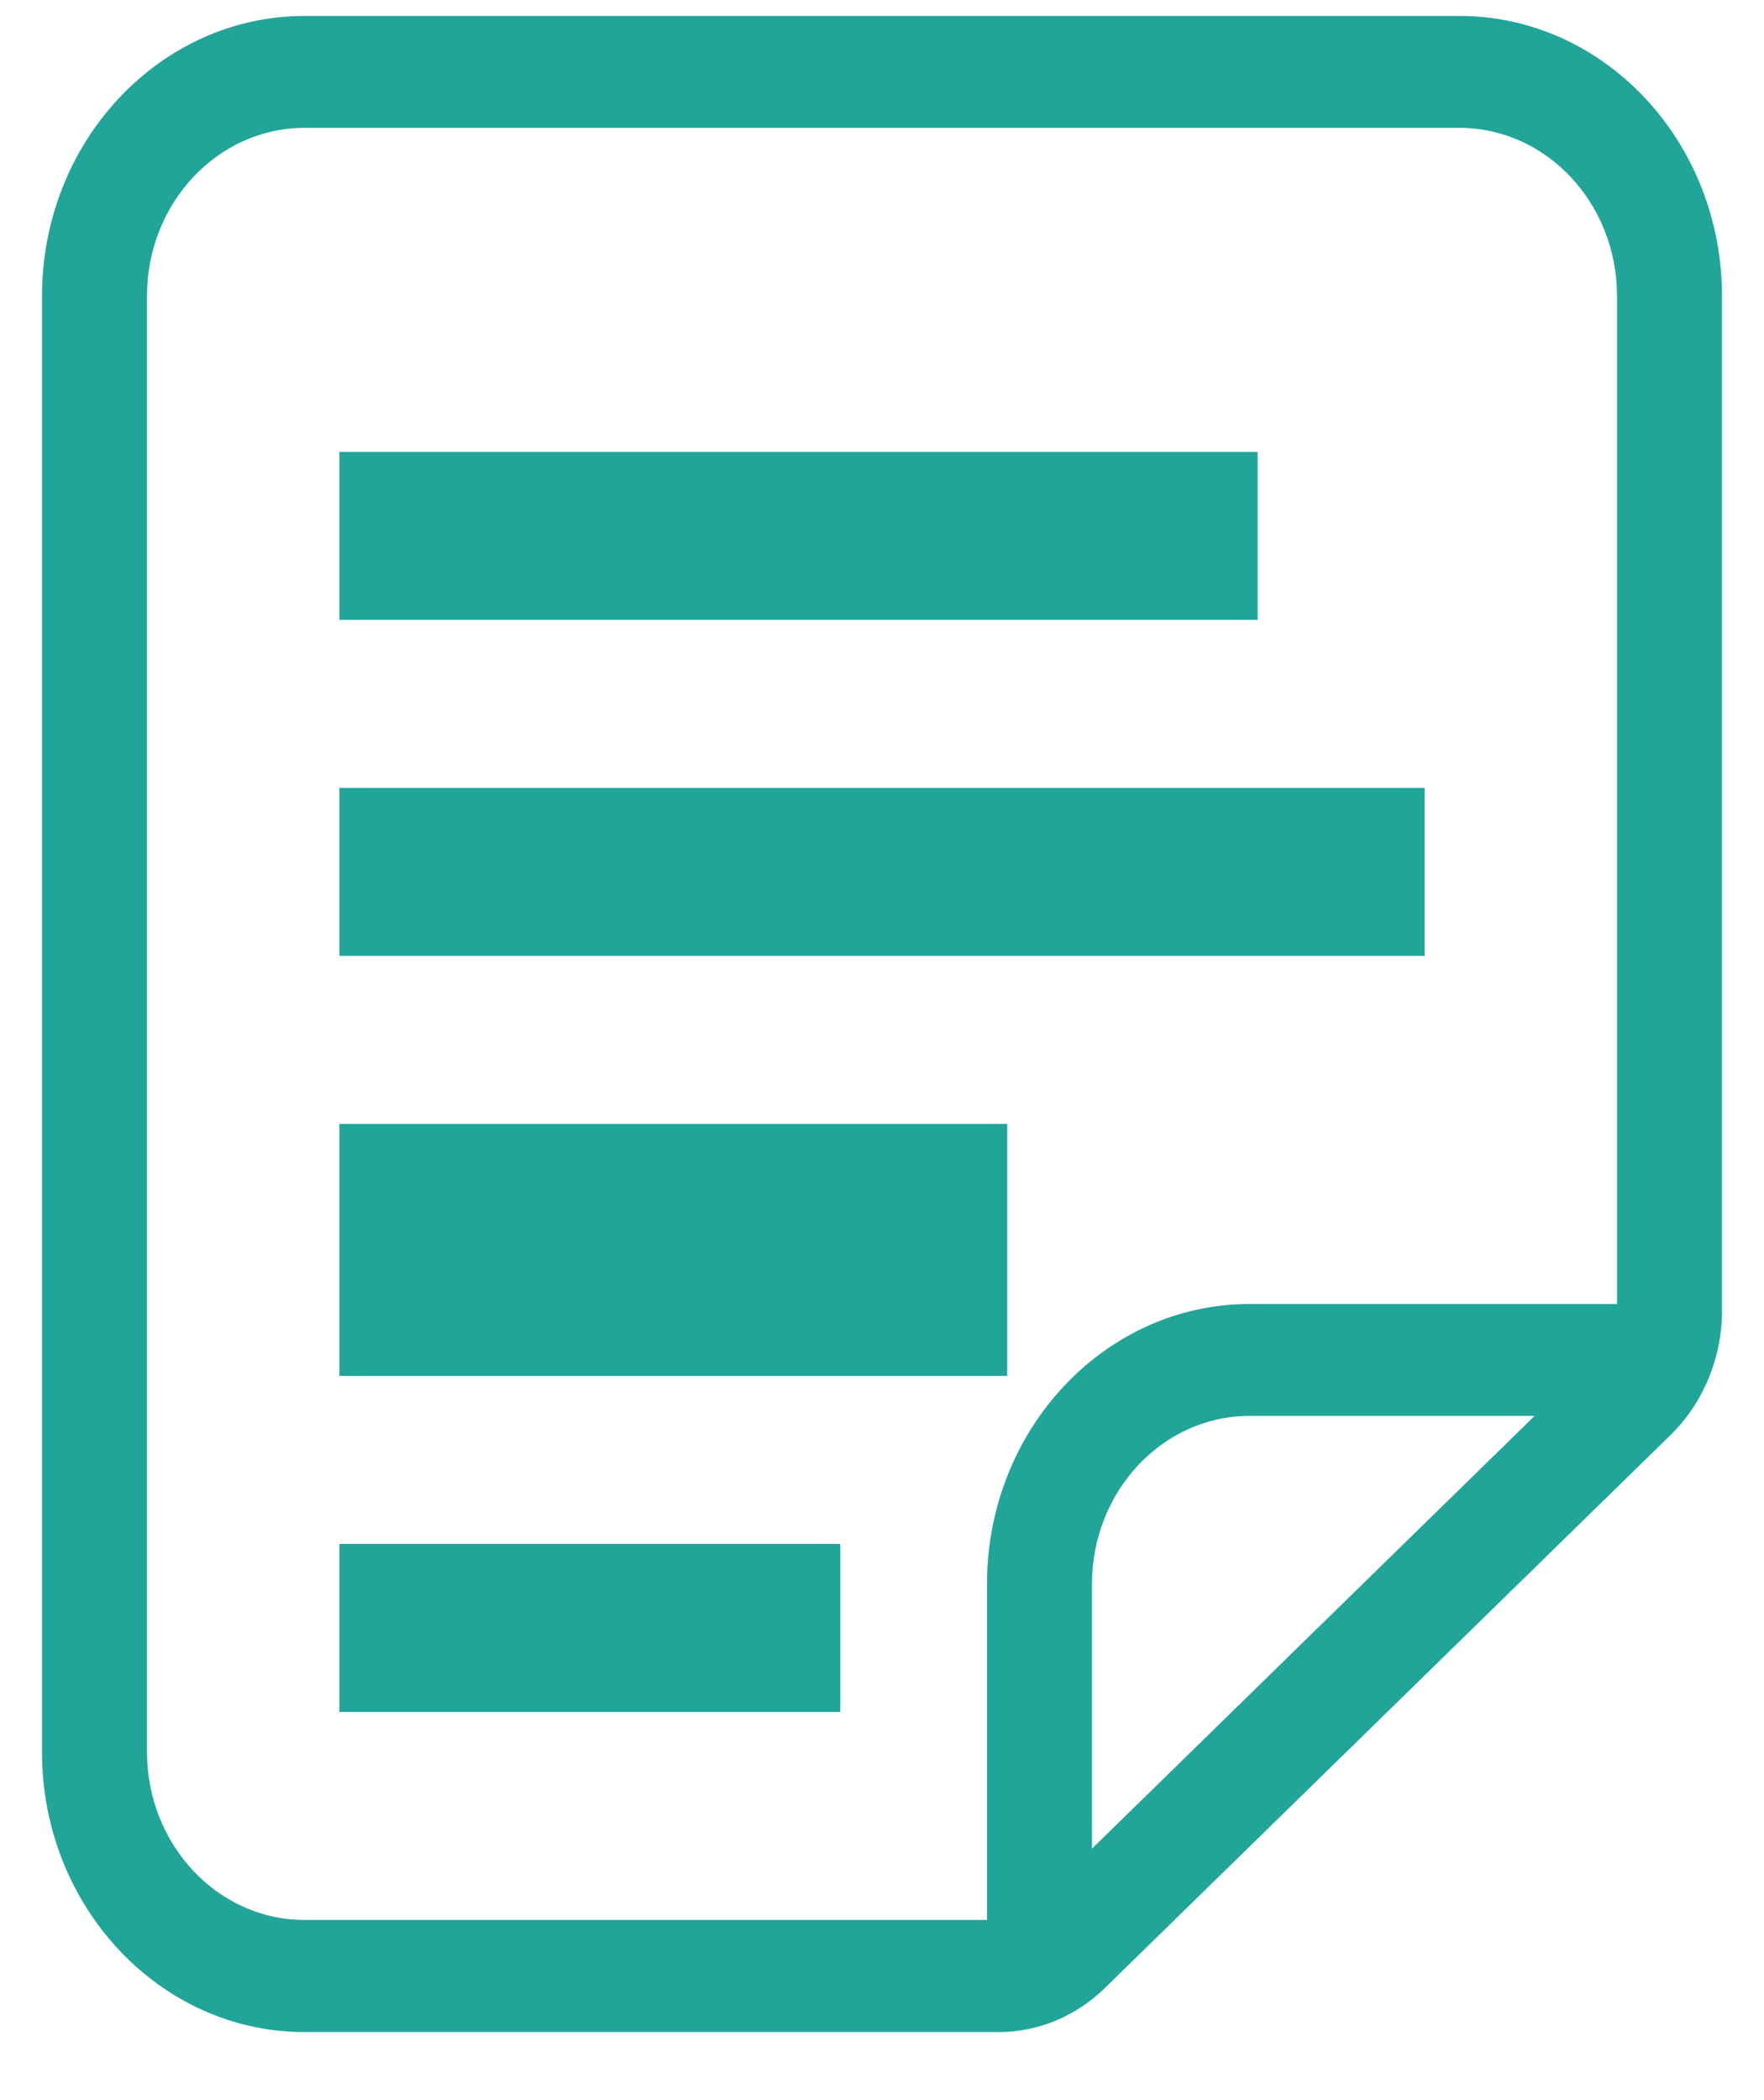 <svg width="21" height="25" viewBox="0 0 21 25" fill="none" xmlns="http://www.w3.org/2000/svg">
<path d="M19.25 15.523H14.875C13.152 15.523 11.75 17.018 11.75 18.856V22.855H3.625C2.592 22.855 1.75 21.959 1.75 20.855V3.523C1.75 2.42 2.591 1.522 3.625 1.522H17.375C18.408 1.522 19.25 2.419 19.25 3.523V15.523ZM13 22.006V18.855C13 17.753 13.841 16.855 14.875 16.855H18.269L13 22.006ZM17.375 0.19H3.625C1.902 0.19 0.5 1.686 0.5 3.524V20.856C0.5 22.694 1.902 24.19 3.625 24.19H11.888C12.358 24.19 12.809 24.003 13.155 23.664L19.892 17.078C20.278 16.699 20.5 16.162 20.5 15.603V3.523C20.5 1.685 19.098 0.19 17.375 0.19Z" fill="#22A599"/>
<path d="M14.972 5.379H4.041V7.379H14.972V5.379Z" fill="#22A599"/>
<path d="M10.003 18.379H4.041V20.379H10.003V18.379Z" fill="#22A599"/>
<path d="M11.991 13.379H4.041V16.379H11.991V13.379Z" fill="#22A599"/>
<path d="M16.959 9.379H4.041V11.379H16.959V9.379Z" fill="#22A599"/>
</svg>

